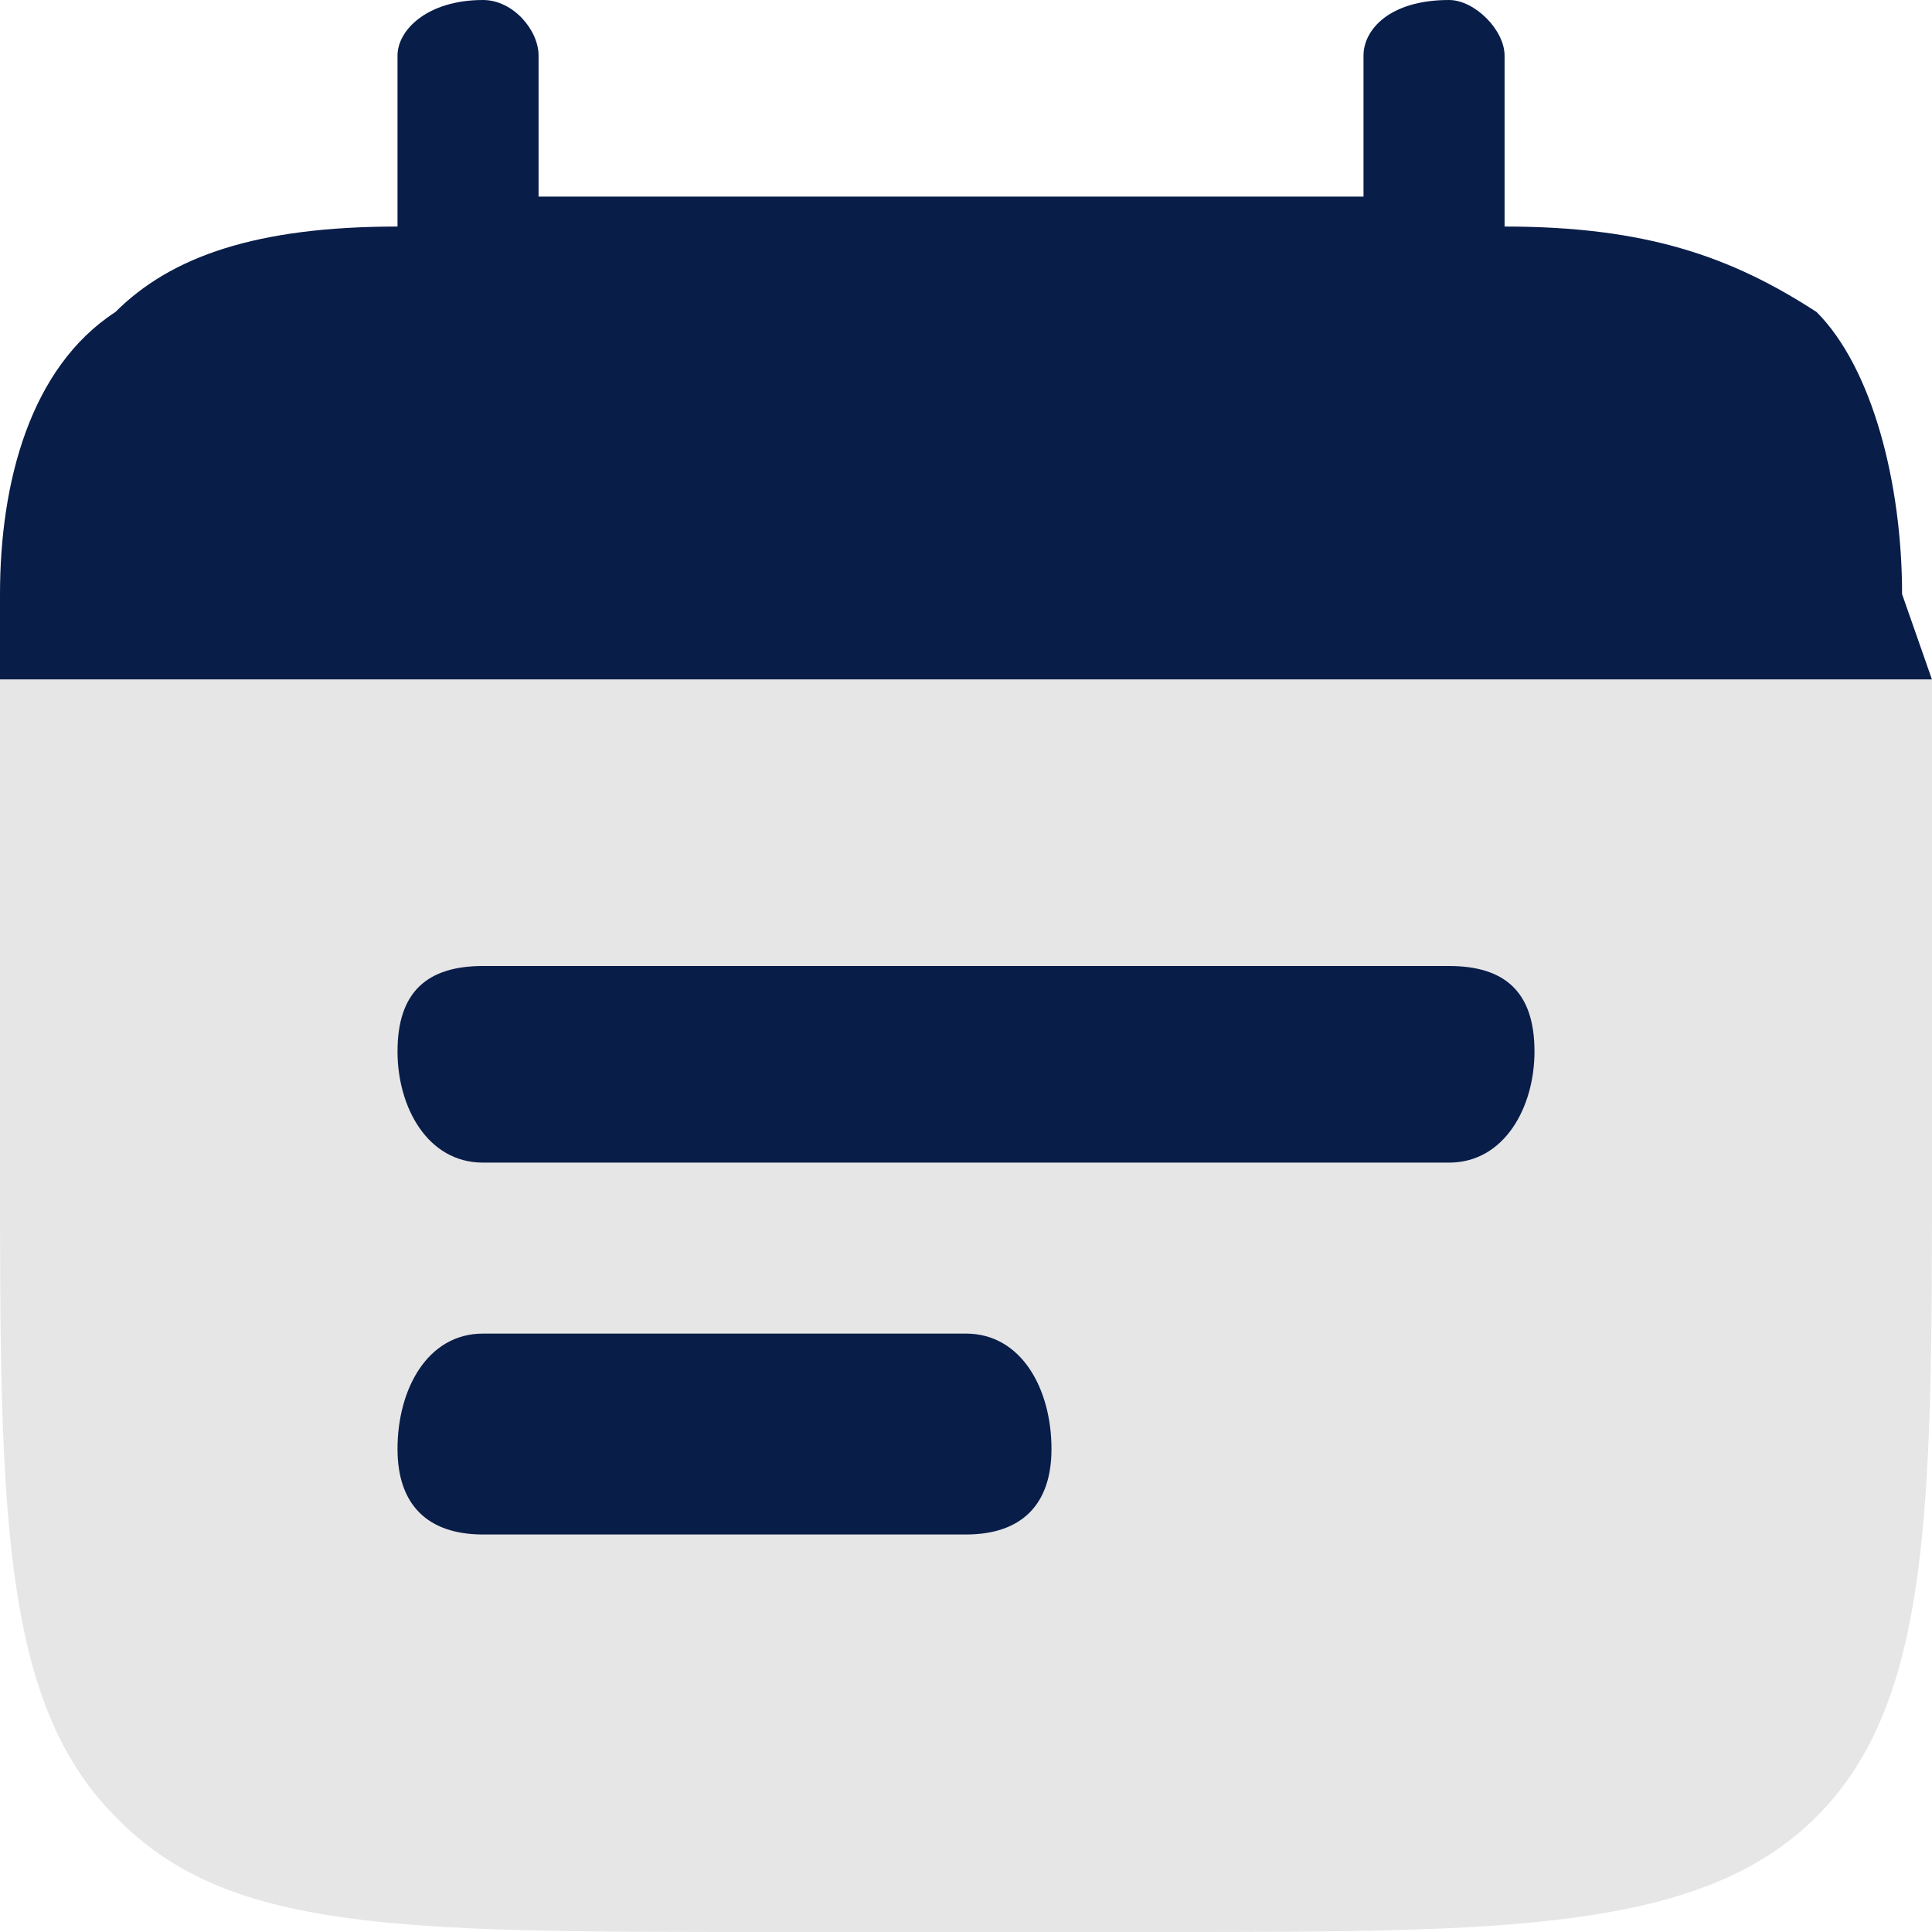 <?xml version="1.0" encoding="UTF-8"?>
<!DOCTYPE svg PUBLIC "-//W3C//DTD SVG 1.1//EN" "http://www.w3.org/Graphics/SVG/1.1/DTD/svg11.dtd">
<!-- Creator: CorelDRAW -->
<svg xmlns="http://www.w3.org/2000/svg" xml:space="preserve" width="381px" height="381px" version="1.1" style="shape-rendering:geometricPrecision; text-rendering:geometricPrecision; image-rendering:optimizeQuality; fill-rule:evenodd; clip-rule:evenodd"
viewBox="0 0 4.52 4.52"
 xmlns:xlink="http://www.w3.org/1999/xlink"
 xmlns:xodm="http://www.corel.com/coreldraw/odm/2003">
 <defs>
  <style type="text/css">
   <![CDATA[
    .fil0 {fill:#091D49;fill-rule:nonzero}
    .fil1 {fill:#E6E6E6;fill-rule:nonzero}
   ]]>
  </style>
 </defs>
 <g id="Layer_x0020_1">
  <g id="_2171546910080">
   <g id="_3084342037280">
    <path class="fil0" d="M1.13 0c0.07,0 0.13,0.07 0.13,0.13l0 0.33c0.2,0 0.33,0 0.53,0l0.93 0c0.14,0 0.34,0 0.47,0l0 -0.33c0,-0.06 0.06,-0.13 0.2,-0.13 0.06,0 0.13,0.07 0.13,0.13l0 0.4c0.33,0 0.53,0.07 0.73,0.2 0.13,0.13 0.2,0.4 0.2,0.66l0.07 0.2 -4.32 0 -0.2 0 0 -0.2c0,-0.26 0.07,-0.53 0.27,-0.66 0.13,-0.13 0.33,-0.2 0.66,-0.2l0 -0.4c0,-0.06 0.07,-0.13 0.2,-0.13z"/>
    <path class="fil1" d="M4.52 2.72l0 -0.46c0,-0.2 0,-0.53 0,-0.67l-4.52 0c0,0.14 0,0.47 0,0.67l0 0.46c0,0.8 0,1.26 0.27,1.53 0.26,0.27 0.66,0.27 1.52,0.27l0.93 0c0.8,0 1.26,0 1.53,-0.27 0.27,-0.27 0.27,-0.73 0.27,-1.53l0 0z"/>
    <path class="fil0" d="M3.59 2.46c0,0.13 -0.07,0.26 -0.2,0.26l-1.13 0 -1.13 0c-0.13,0 -0.2,-0.13 -0.2,-0.26 0,-0.14 0.07,-0.2 0.2,-0.2l1.13 0 1.13 0c0.13,0 0.2,0.06 0.2,0.2z"/>
    <path class="fil0" d="M2.46 3.39c0,0.13 -0.07,0.2 -0.2,0.2 0,0 0,0 0,0l0 0 -1.13 0c-0.13,0 -0.2,-0.07 -0.2,-0.2 0,-0.14 0.07,-0.27 0.2,-0.27l1.13 0 0 0c0,0 0,0 0,0 0.13,0 0.2,0.13 0.2,0.27z"/>
   </g>
  </g>
 </g>
</svg>
